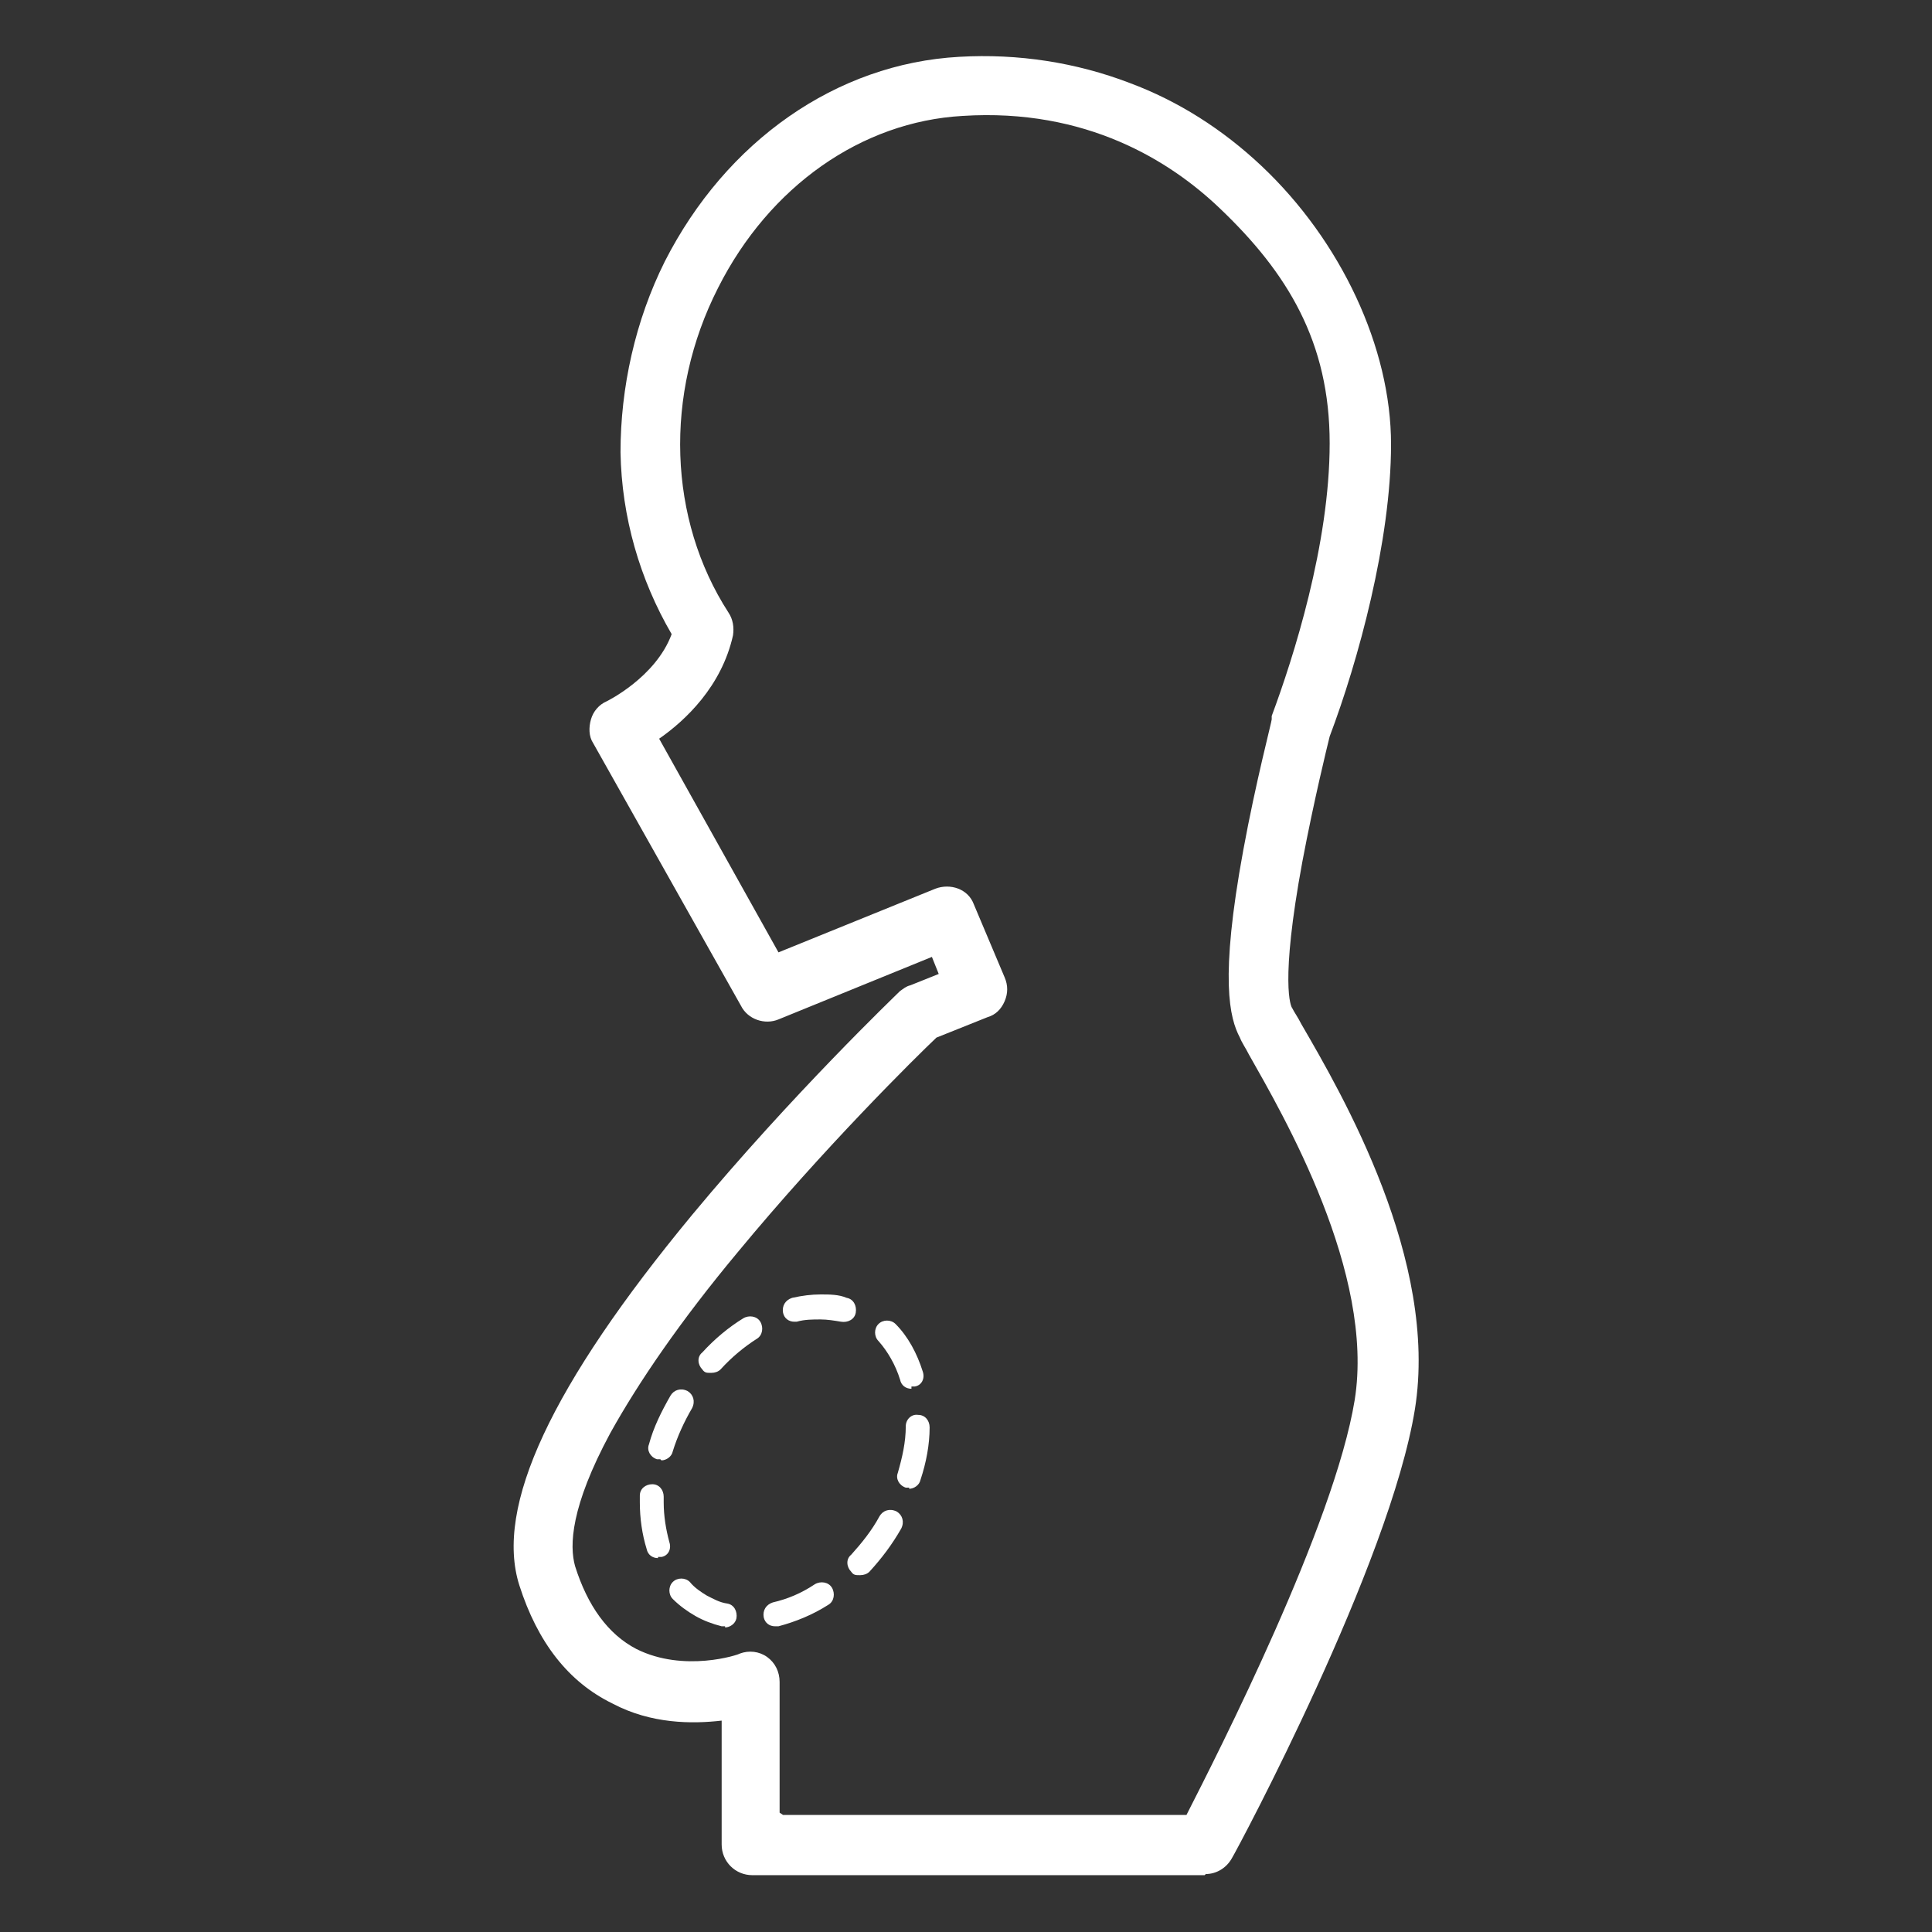 <?xml version="1.0" encoding="UTF-8"?>
<svg xmlns="http://www.w3.org/2000/svg" version="1.1" viewBox="0 0 170 170">
  <rect x="0" y="0" width="170" height="170" fill="#333333" stroke="none"/>
  <defs>
    <style>
      .cls-1 {
        fill: #fff;
      }
    </style>
  </defs>
  <!-- Generator: Adobe Illustrator 28.7.1, SVG Export Plug-In . SVG Version: 1.2.0 Build 142)  -->
  <g>
    <g id="_レイヤー_1" data-name="レイヤー_1">
      <g>
        <path class="cls-1" d="M106,165h-39.8c-1.5,0-2.7-1.2-2.7-2.7v-10.9c-2.6.3-6.2.3-9.6-1.5-3.9-1.9-6.6-5.4-8.2-10.4-2.2-6.9,2.8-17.6,15.2-32.6,8.8-10.6,17.9-19.3,18.3-19.7.3-.2.5-.4.9-.5l2.5-1-.6-1.5-13.5,5.5c-1.2.5-2.7,0-3.3-1.2l-13-23.1c-.4-.6-.4-1.4-.2-2.1.2-.7.7-1.3,1.4-1.6,0,0,4.3-2.1,5.7-5.9-2.8-4.8-4.4-10.3-4.5-16,0-5.7,1.3-11.6,3.9-16.8,5.4-10.6,15.1-17.4,25.9-18,5.2-.3,10.3.5,15,2.3,4.3,1.6,8.2,4.1,11.6,7.3,7,6.6,11.4,16,11.4,24.5s-2.9,19.1-5.4,25.7c-.2.8-1.4,5.7-2.4,11-2,10.8-1,12.8-.9,12.9.2.4.5.8.8,1.4,3.6,6.2,12.1,20.8,10,33.9-2.2,13.6-15.5,38.5-16.1,39.5-.5.9-1.4,1.4-2.3,1.4ZM106,162.4h0,0ZM68.9,159.7h35.5c2.8-5.5,13-25.5,14.8-36.5,1.8-11.2-6.3-25.1-9.3-30.4-.3-.6-.6-1-.8-1.5-.9-1.7-1.8-5.1.3-16.5,1.1-6,2.5-11.3,2.5-11.5,0,0,0-.2,0-.3,1.9-5.1,5.1-15.1,5.1-24s-3.7-15-9.7-20.7c-4.3-4.1-11.7-8.8-22.6-8.1-8.9.5-17,6.2-21.5,15.1-4.8,9.4-4.4,20.4.9,28.6.4.6.5,1.3.4,2-1,4.5-4.2,7.5-6.5,9.1l10.5,18.8,13.8-5.6c1.3-.5,2.9,0,3.4,1.4l2.7,6.4c.3.7.3,1.4,0,2.1-.3.7-.8,1.2-1.5,1.4l-4.5,1.8c-1.8,1.7-9.9,9.7-17.5,18.9-5,6-8.7,11.4-11.2,15.9-3.5,6.5-3.6,9.9-3.1,11.7,1.1,3.5,2.9,6,5.4,7.3,4.2,2.1,9,.5,9.1.4.8-.3,1.7-.2,2.4.3.7.5,1.1,1.3,1.1,2.2v11.5ZM113.6,88.8h0,0Z"/>
        <path class="cls-1" d="M63.8,143.1c0,0-.2,0-.3,0-.8-.2-1.6-.5-2.3-.9-.7-.4-1.4-.9-2-1.5-.4-.4-.4-1.1,0-1.5.4-.4,1.1-.4,1.5,0,.4.5,1,.9,1.5,1.2.6.3,1.1.6,1.8.7.6.1.9.7.8,1.3-.1.5-.6.8-1,.8ZM68.2,143.1c-.5,0-.9-.3-1-.8-.1-.6.2-1.1.8-1.3,1.3-.3,2.5-.8,3.7-1.6.5-.3,1.2-.2,1.5.3.3.5.2,1.2-.3,1.5-1.4.9-2.9,1.5-4.4,1.9,0,0-.2,0-.2,0ZM75.6,138.6c-.3,0-.5,0-.7-.3-.4-.4-.5-1.1,0-1.5.9-1,1.8-2.1,2.5-3.4h0c.3-.5.9-.7,1.5-.4.5.3.7.9.4,1.5h0c-.8,1.4-1.7,2.6-2.8,3.8-.2.2-.5.3-.8.3ZM57.9,137.1c-.5,0-.9-.3-1-.8-.4-1.3-.6-2.7-.6-4.1s0-.4,0-.6c0-.6.5-1,1.1-1,.6,0,1,.5,1,1.1,0,.2,0,.3,0,.5,0,1.2.2,2.4.5,3.5.2.6-.1,1.2-.7,1.3-.1,0-.2,0-.3,0ZM80,130.9c-.1,0-.2,0-.3,0-.6-.2-.9-.8-.7-1.3.4-1.4.7-2.7.7-4.1,0-.6.5-1.1,1.1-1,.6,0,1,.5,1,1.1,0,1.5-.3,3.1-.8,4.6-.1.5-.6.8-1,.8ZM58.1,128.4c-.1,0-.2,0-.3,0-.6-.2-.9-.8-.7-1.3.4-1.5,1.1-2.9,1.9-4.3.3-.5.9-.7,1.5-.4.5.3.7.9.4,1.5-.7,1.2-1.3,2.5-1.7,3.8-.1.5-.6.8-1,.8ZM80.2,122.2c-.5,0-.9-.3-1-.8-.4-1.3-1.1-2.5-1.9-3.4-.4-.4-.4-1.1,0-1.5.4-.4,1.1-.4,1.5,0,1.1,1.1,1.9,2.6,2.4,4.2.2.6-.1,1.2-.7,1.3-.1,0-.2,0-.3,0ZM62.5,120.8c-.3,0-.5,0-.7-.3-.4-.4-.5-1.1,0-1.5,1.1-1.2,2.3-2.2,3.6-3,.5-.3,1.2-.2,1.5.3.3.5.2,1.2-.3,1.5-1.1.7-2.2,1.6-3.2,2.7-.2.2-.5.3-.8.3ZM69.9,116.3c-.5,0-.9-.3-1-.8-.1-.6.2-1.1.8-1.3.9-.2,1.7-.3,2.5-.3h0c.8,0,1.6,0,2.3.3.6.1.9.7.8,1.3-.1.6-.7.9-1.3.8-.6-.1-1.2-.2-1.8-.2h0c-.7,0-1.4,0-2.1.2,0,0-.2,0-.2,0Z"/>
      </g>
    </g>
  </g>
</svg>